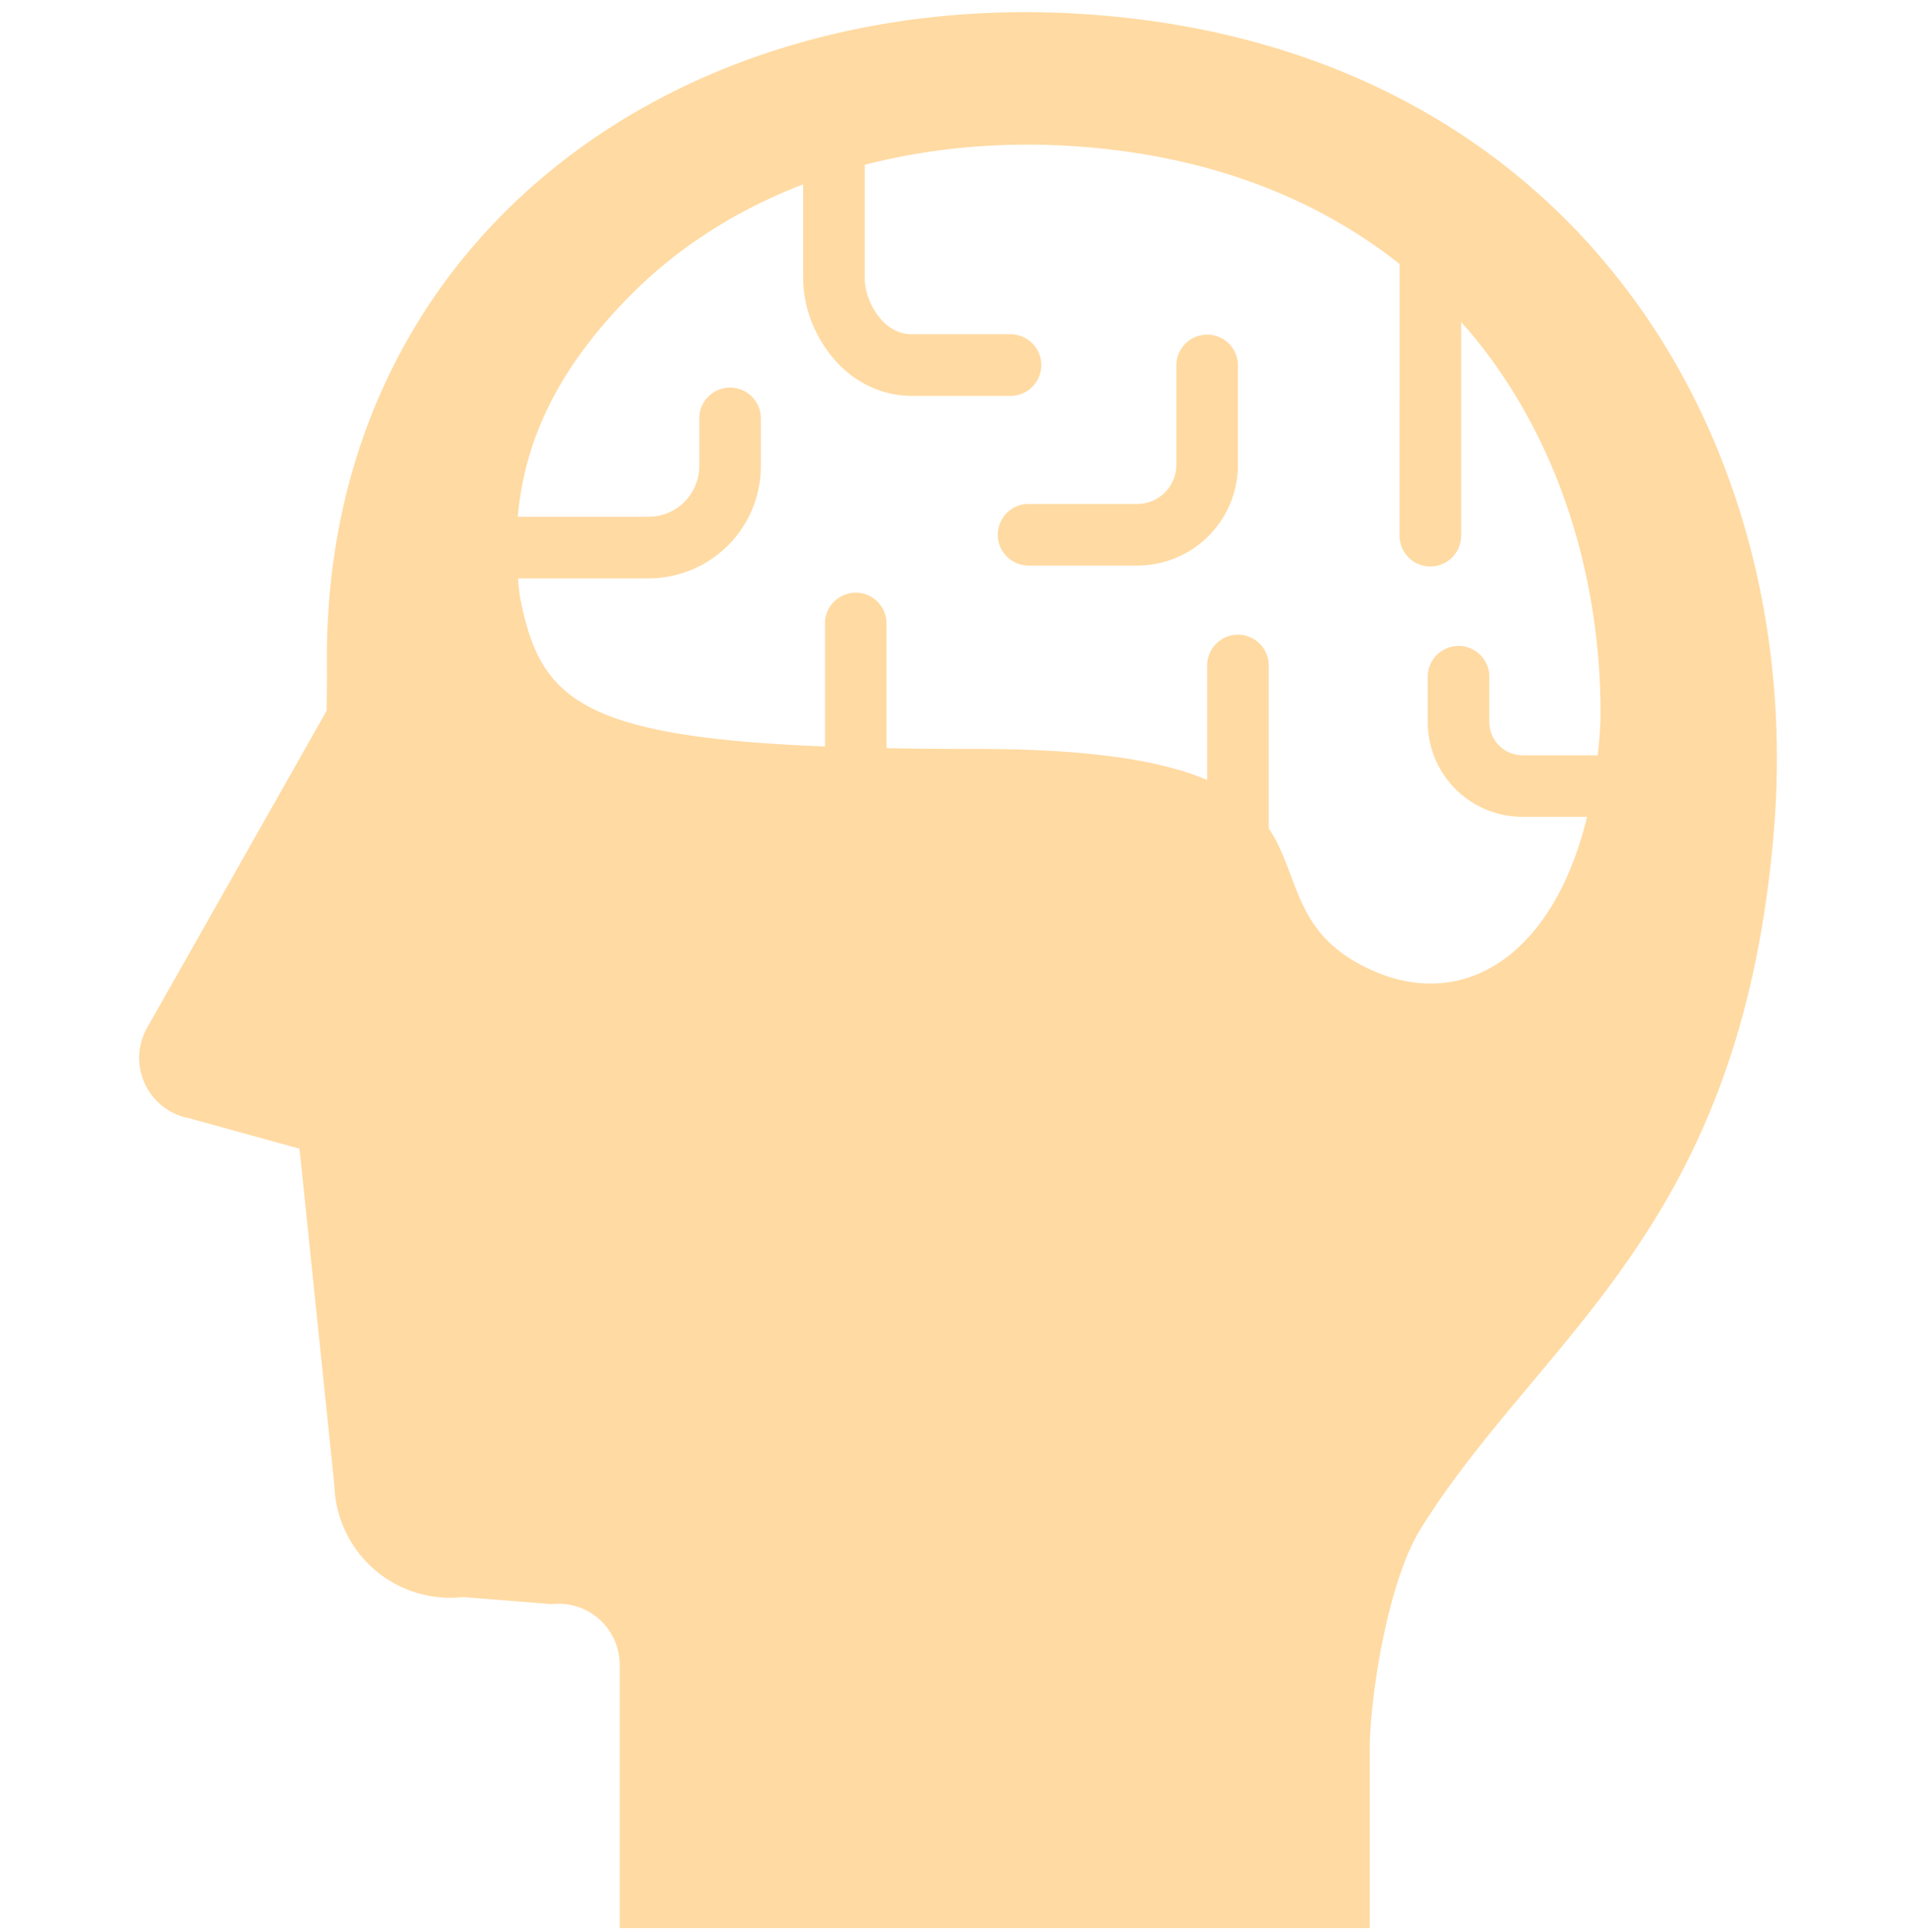 <svg width="118" height="119" viewBox="0 0 118 119" fill="none" xmlns="http://www.w3.org/2000/svg"><g clip-path="url(#clip0_1_1093)"><g clip-path="url(#clip1_1_1093)"><g clip-path="url(#clip2_1_1093)" fill="#FFDAA2"><path d="M66.56.855C41.094-.712 19.654 15.308 20.139 41.408l-.02 2.363L9.057 63.307a3.765 3.765 0 00-.14 3.428 3.75 3.75 0 002.691 2.125l6.838 1.887 2.146 20.718a7.17 7.17 0 002.45 5.188 7.15 7.15 0 005.479 1.708l5.46.436a3.762 3.762 0 014.185 3.747v16.206h46.19v-10.971c0-3.149 1.087-10.35 3.152-13.645 7.488-11.972 19.678-18.342 21.734-42.9C111.297 26.682 96.642 2.71 66.56.856zM98.4 46.518h-4.633a2.049 2.049 0 01-2.044-2.044V41.62a1.897 1.897 0 00-3.792 0v2.853a5.838 5.838 0 005.837 5.836h3.974c-2.178 8.987-8.177 12.372-14.191 8.975-3.92-2.217-3.586-5.525-5.414-8.27V40.987a1.896 1.896 0 00-3.792 0v7.053c-2.721-1.166-7.055-1.914-14.291-1.914-1.96 0-3.768-.016-5.455-.047v-7.617a1.897 1.897 0 10-3.792 0v7.513c-15.334-.597-17.588-3.062-18.794-9.259a23.477 23.477 0 01-.115-1.097h8.048a6.912 6.912 0 006.912-6.91v-2.985a1.896 1.896 0 00-3.791 0v2.985a3.127 3.127 0 01-3.12 3.12h-8.06c.464-5.275 2.956-9.587 6.828-13.53 2.96-3.018 6.61-5.357 10.751-6.945v5.803c.012 1.626.581 3.283 1.677 4.692.55.7 1.249 1.332 2.103 1.791.848.464 1.86.743 2.938.74h6.093a1.896 1.896 0 000-3.791h-6.093a2.334 2.334 0 01-1.137-.285c-.501-.267-.968-.76-1.298-1.365-.328-.597-.497-1.296-.492-1.783v-7.004c3.144-.813 6.5-1.243 10.01-1.243.89 0 1.794.027 2.697.084 7.953.49 14.838 2.983 20.23 7.268V32.93a1.897 1.897 0 103.792 0V19.838c.1.112.204.22.304.334 5.431 6.285 8.359 14.958 8.282 24.158a38.97 38.97 0 01-.172 2.188z"/><path d="M74.345 20.61c-1.046 0-1.897.85-1.897 1.897v6.126a2.409 2.409 0 01-2.401 2.406h-6.761a1.897 1.897 0 000 3.792h6.76a6.198 6.198 0 006.194-6.198v-6.126a1.896 1.896 0 00-1.895-1.897z"/></g></g></g><defs><clipPath id="clip0_1_1093"><path fill="#fff" transform="translate(0 .75)" d="M0 0h118v118H0z"/></clipPath><clipPath id="clip1_1_1093"><path fill="#fff" transform="translate(0 .75)" d="M0 0h118v118H0z"/></clipPath><clipPath id="clip2_1_1093"><path fill="#fff" transform="translate(0 .75)" d="M0 0h118v118H0z"/></clipPath></defs></svg>